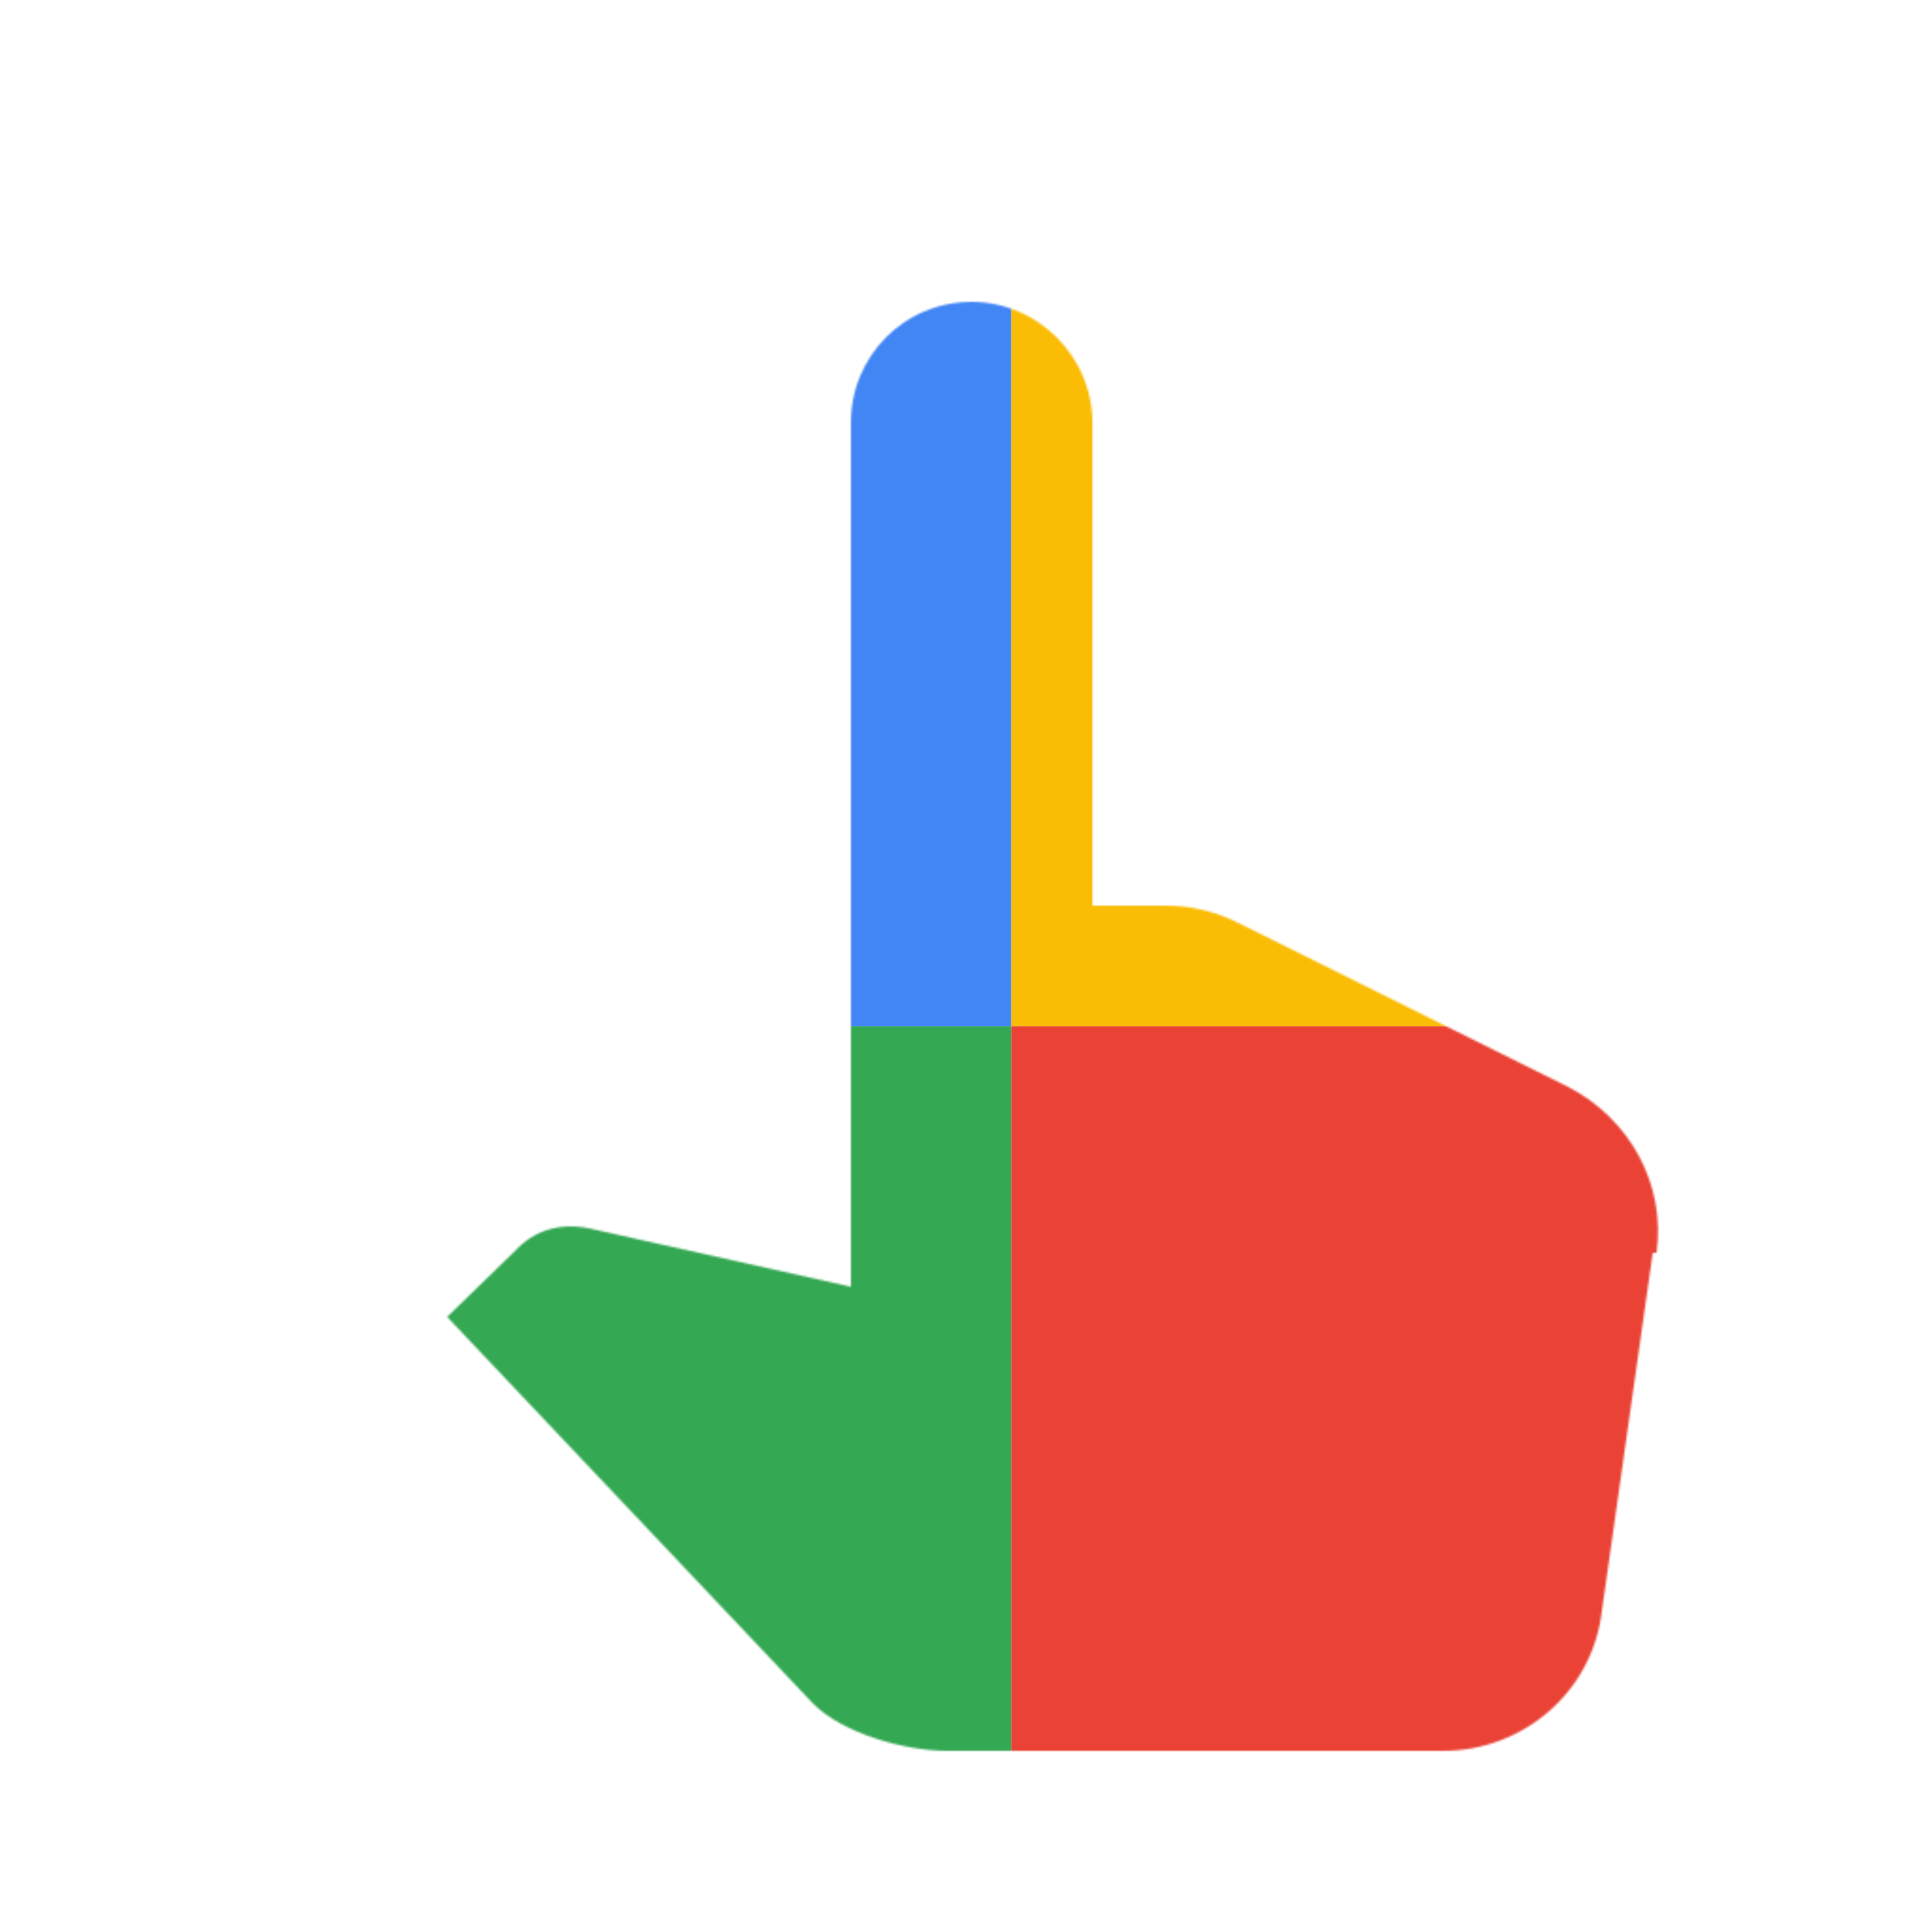 <svg viewBox="0 0 1024 1024"  xmlns="http://www.w3.org/2000/svg">
<defs>
 <filter id="f1" x="0" y="0" width="200%" height="200%">
  <feOffset result="offOut" in="SourceAlpha" dx="24" dy="32" />
  <feGaussianBlur result="blurOut" in="offOut" stdDeviation="16" />
  <feBlend in="SourceGraphic" in2="blurOut" mode="normal" />
 </filter>
<g id="base">
 <rect x="0" y="0" width="512" height="512" fill="#4285F4" />
 <rect x="0" y="512" width="512" height="512" fill="#34A853" />
 <rect x="512" y="0" width="512" height="512" fill="#FBBC05" />
 <rect x="512" y="512" width="512" height="512" fill="#EA4335"/>
</g> <g id="asset228" desc="Material Icons (Apache 2.0)/UI Actions/pan tool alt">
  <path d="m852 632 -27 190 C820 865 783 896 741 896 H478 C456 896 423 887 407 871 L213 666 249 631 C259 620 273 616 288 619 L427 650 V192 C427 157 455 128 491 128 526 128 555 157 555 192 v256 h39 c13 0 26 3 38 9 l175 87 c33 17 52 52 47 88 z" />
 </g>
</defs>
<g filter="url(#f1)">
 <mask id="assetMask">
  <use href="#asset228" fill="white" />
 </mask>
 <use href="#base" mask="url(#assetMask)" />
</g>
</svg>